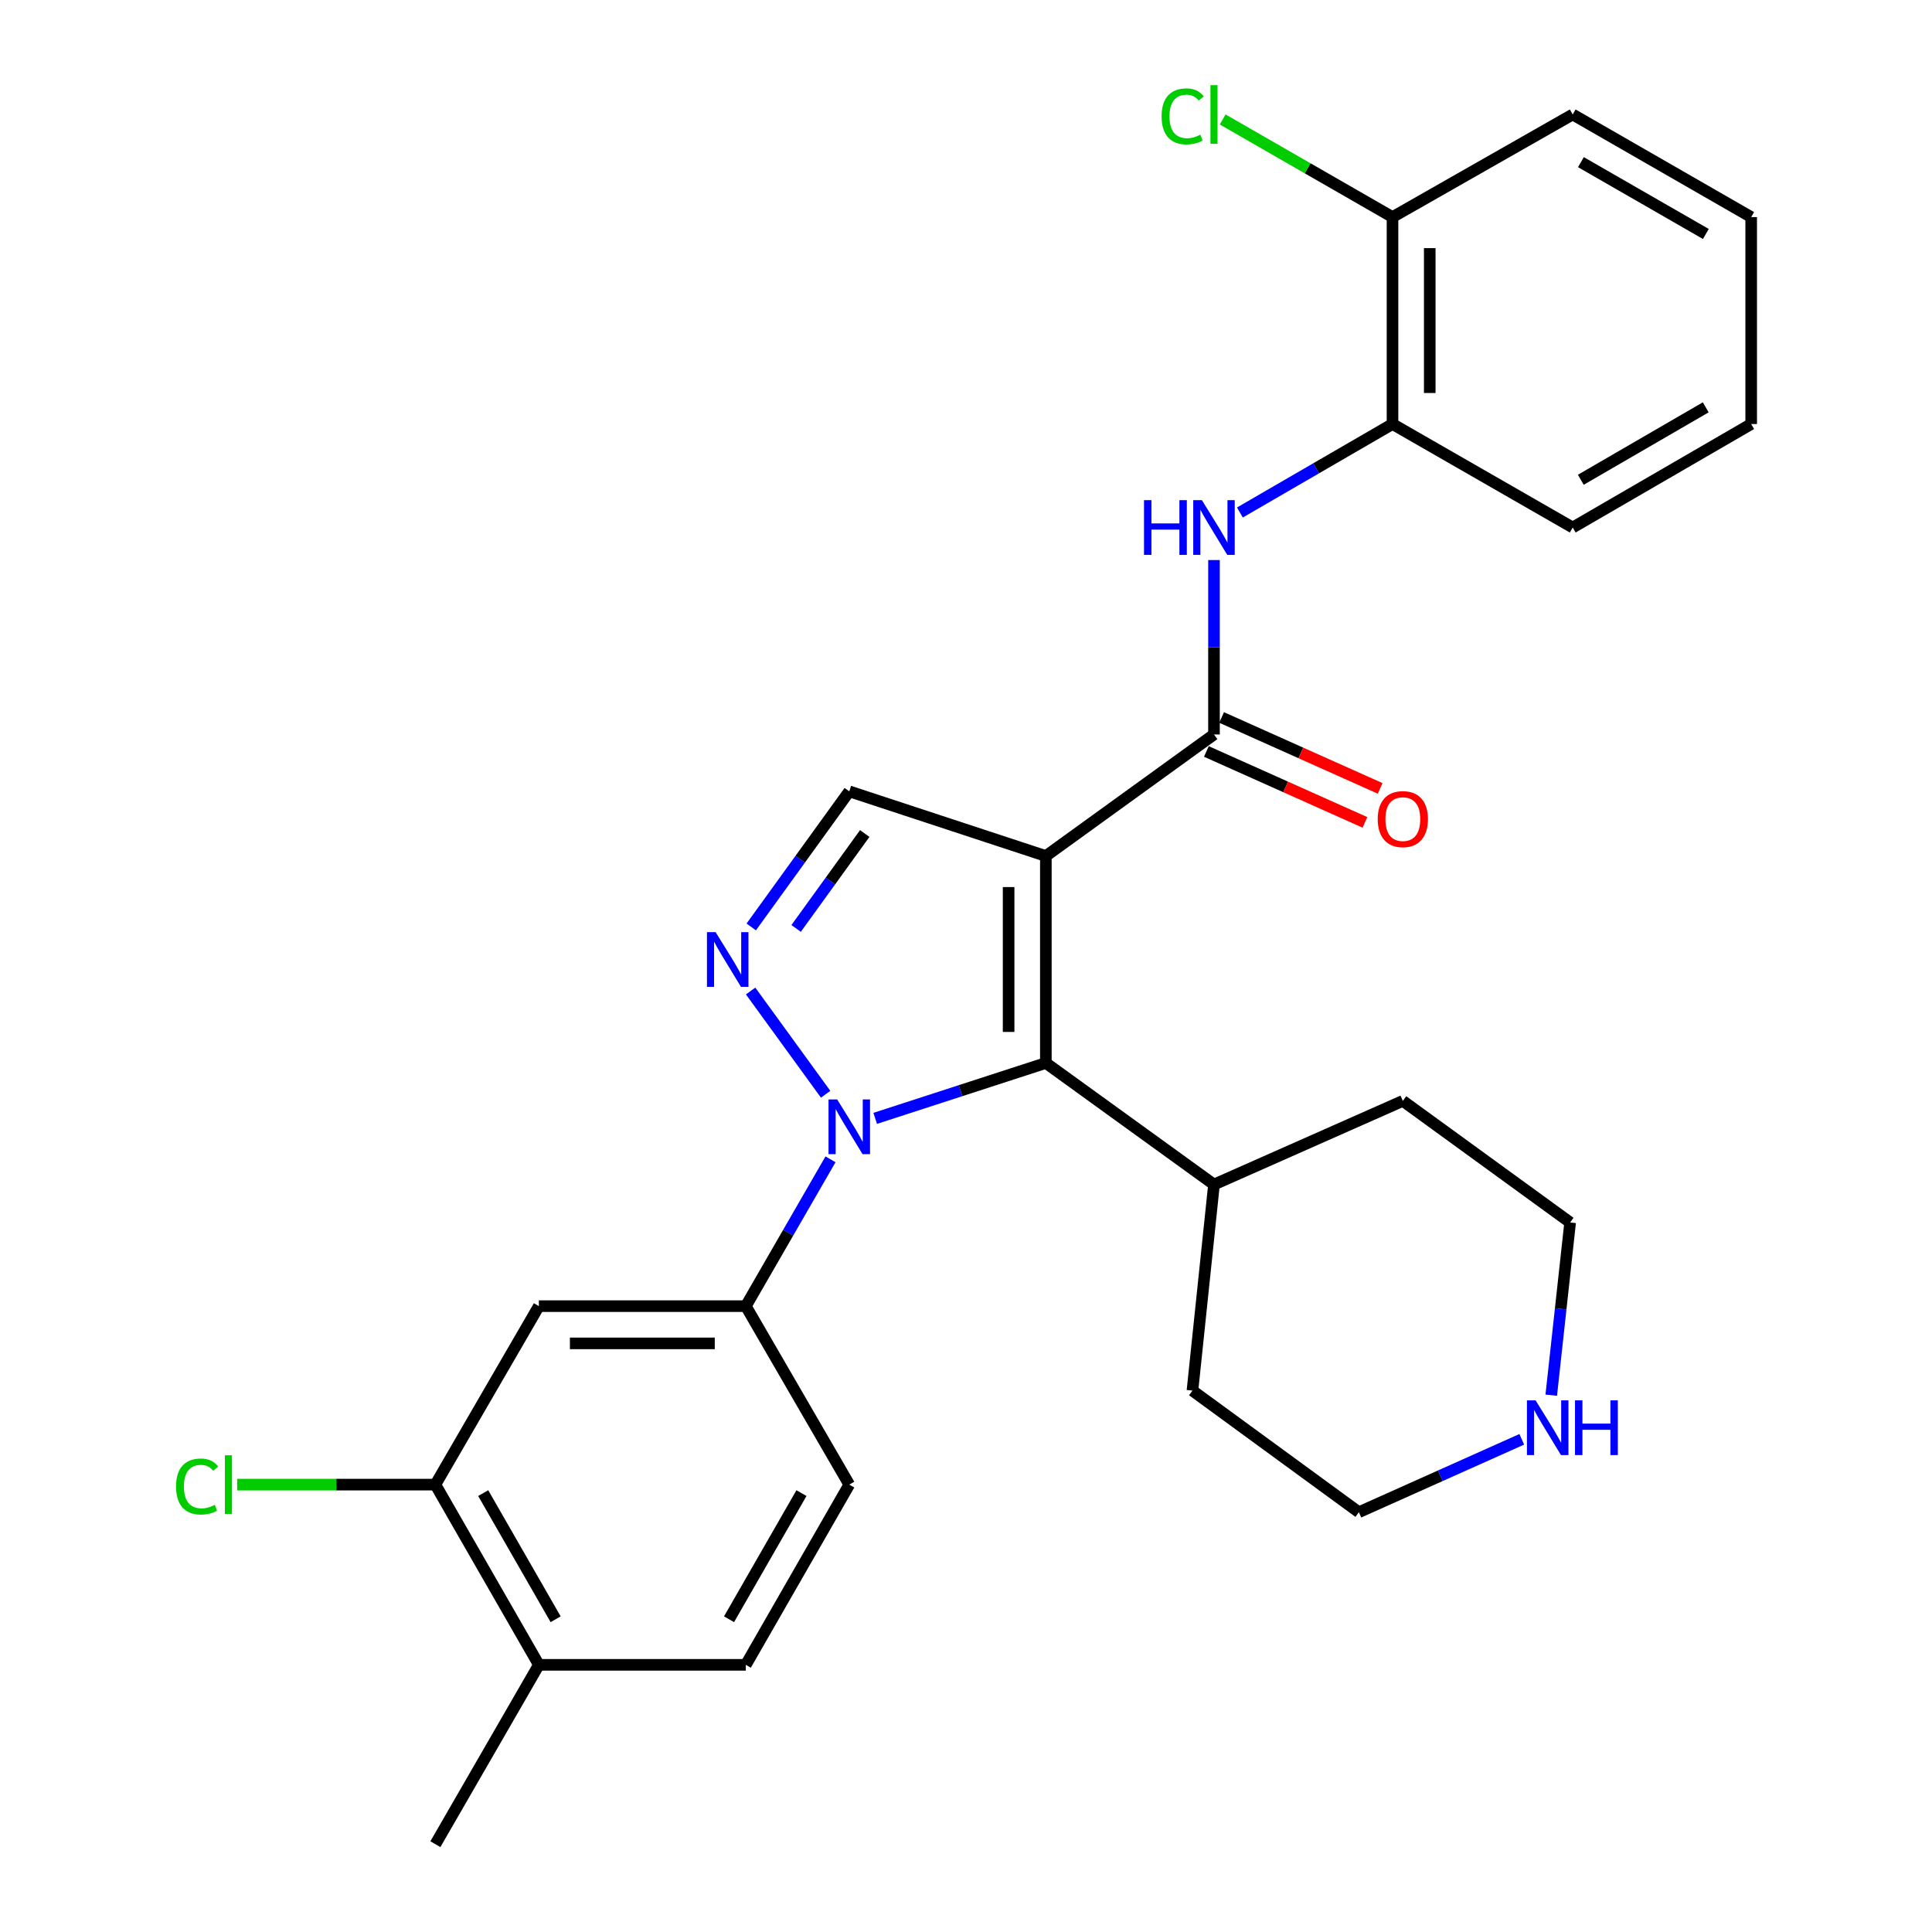 <?xml version='1.0' encoding='iso-8859-1'?>
<svg version='1.1' baseProfile='full'
              xmlns='http://www.w3.org/2000/svg'
                      xmlns:rdkit='http://www.rdkit.org/xml'
                      xmlns:xlink='http://www.w3.org/1999/xlink'
                  xml:space='preserve'
width='1000px' height='1000px' viewBox='0 0 1000 1000'>
<!-- END OF HEADER -->
<rect style='opacity:1.0;fill:#FFFFFF;stroke:none' width='1000' height='1000' x='0' y='0'> </rect>
<path class='bond-1' d='M 541.333,443.077 L 541.333,550.192' style='fill:none;fill-rule:evenodd;stroke:#000000;stroke-width:6px;stroke-linecap:butt;stroke-linejoin:miter;stroke-opacity:1' />
<path class='bond-1' d='M 522.058,459.145 L 522.058,534.125' style='fill:none;fill-rule:evenodd;stroke:#000000;stroke-width:6px;stroke-linecap:butt;stroke-linejoin:miter;stroke-opacity:1' />
<path class='bond-3' d='M 541.333,443.077 L 628.359,380.156' style='fill:none;fill-rule:evenodd;stroke:#000000;stroke-width:6px;stroke-linecap:butt;stroke-linejoin:miter;stroke-opacity:1' />
<path class='bond-4' d='M 541.333,443.077 L 439.583,409.603' style='fill:none;fill-rule:evenodd;stroke:#000000;stroke-width:6px;stroke-linecap:butt;stroke-linejoin:miter;stroke-opacity:1' />
<path class='bond-0' d='M 452.998,578.871 L 497.165,564.532' style='fill:none;fill-rule:evenodd;stroke:#0000FF;stroke-width:6px;stroke-linecap:butt;stroke-linejoin:miter;stroke-opacity:1' />
<path class='bond-0' d='M 497.165,564.532 L 541.333,550.192' style='fill:none;fill-rule:evenodd;stroke:#000000;stroke-width:6px;stroke-linecap:butt;stroke-linejoin:miter;stroke-opacity:1' />
<path class='bond-5' d='M 429.869,600.066 L 407.95,638.061' style='fill:none;fill-rule:evenodd;stroke:#0000FF;stroke-width:6px;stroke-linecap:butt;stroke-linejoin:miter;stroke-opacity:1' />
<path class='bond-5' d='M 407.95,638.061 L 386.032,676.056' style='fill:none;fill-rule:evenodd;stroke:#000000;stroke-width:6px;stroke-linecap:butt;stroke-linejoin:miter;stroke-opacity:1' />
<path class='bond-28' d='M 427.35,566.391 L 388.517,512.945' style='fill:none;fill-rule:evenodd;stroke:#0000FF;stroke-width:6px;stroke-linecap:butt;stroke-linejoin:miter;stroke-opacity:1' />
<path class='bond-11' d='M 541.333,550.192 L 628.359,613.113' style='fill:none;fill-rule:evenodd;stroke:#000000;stroke-width:6px;stroke-linecap:butt;stroke-linejoin:miter;stroke-opacity:1' />
<path class='bond-2' d='M 388.841,479.784 L 414.212,444.694' style='fill:none;fill-rule:evenodd;stroke:#0000FF;stroke-width:6px;stroke-linecap:butt;stroke-linejoin:miter;stroke-opacity:1' />
<path class='bond-2' d='M 414.212,444.694 L 439.583,409.603' style='fill:none;fill-rule:evenodd;stroke:#000000;stroke-width:6px;stroke-linecap:butt;stroke-linejoin:miter;stroke-opacity:1' />
<path class='bond-2' d='M 412.072,480.551 L 429.832,455.987' style='fill:none;fill-rule:evenodd;stroke:#0000FF;stroke-width:6px;stroke-linecap:butt;stroke-linejoin:miter;stroke-opacity:1' />
<path class='bond-2' d='M 429.832,455.987 L 447.592,431.424' style='fill:none;fill-rule:evenodd;stroke:#000000;stroke-width:6px;stroke-linecap:butt;stroke-linejoin:miter;stroke-opacity:1' />
<path class='bond-6' d='M 628.359,380.156 L 628.359,335.017' style='fill:none;fill-rule:evenodd;stroke:#000000;stroke-width:6px;stroke-linecap:butt;stroke-linejoin:miter;stroke-opacity:1' />
<path class='bond-6' d='M 628.359,335.017 L 628.359,289.879' style='fill:none;fill-rule:evenodd;stroke:#0000FF;stroke-width:6px;stroke-linecap:butt;stroke-linejoin:miter;stroke-opacity:1' />
<path class='bond-10' d='M 624.423,388.953 L 665.457,407.312' style='fill:none;fill-rule:evenodd;stroke:#000000;stroke-width:6px;stroke-linecap:butt;stroke-linejoin:miter;stroke-opacity:1' />
<path class='bond-10' d='M 665.457,407.312 L 706.491,425.671' style='fill:none;fill-rule:evenodd;stroke:#FF0000;stroke-width:6px;stroke-linecap:butt;stroke-linejoin:miter;stroke-opacity:1' />
<path class='bond-10' d='M 632.295,371.359 L 673.329,389.718' style='fill:none;fill-rule:evenodd;stroke:#000000;stroke-width:6px;stroke-linecap:butt;stroke-linejoin:miter;stroke-opacity:1' />
<path class='bond-10' d='M 673.329,389.718 L 714.363,408.077' style='fill:none;fill-rule:evenodd;stroke:#FF0000;stroke-width:6px;stroke-linecap:butt;stroke-linejoin:miter;stroke-opacity:1' />
<path class='bond-7' d='M 386.032,676.056 L 278.917,676.056' style='fill:none;fill-rule:evenodd;stroke:#000000;stroke-width:6px;stroke-linecap:butt;stroke-linejoin:miter;stroke-opacity:1' />
<path class='bond-7' d='M 369.964,695.331 L 294.984,695.331' style='fill:none;fill-rule:evenodd;stroke:#000000;stroke-width:6px;stroke-linecap:butt;stroke-linejoin:miter;stroke-opacity:1' />
<path class='bond-13' d='M 386.032,676.056 L 439.583,768.436' style='fill:none;fill-rule:evenodd;stroke:#000000;stroke-width:6px;stroke-linecap:butt;stroke-linejoin:miter;stroke-opacity:1' />
<path class='bond-9' d='M 641.769,265.268 L 681.265,242.373' style='fill:none;fill-rule:evenodd;stroke:#0000FF;stroke-width:6px;stroke-linecap:butt;stroke-linejoin:miter;stroke-opacity:1' />
<path class='bond-9' d='M 681.265,242.373 L 720.76,219.479' style='fill:none;fill-rule:evenodd;stroke:#000000;stroke-width:6px;stroke-linecap:butt;stroke-linejoin:miter;stroke-opacity:1' />
<path class='bond-8' d='M 278.917,676.056 L 225.355,768.436' style='fill:none;fill-rule:evenodd;stroke:#000000;stroke-width:6px;stroke-linecap:butt;stroke-linejoin:miter;stroke-opacity:1' />
<path class='bond-17' d='M 225.355,768.436 L 174.056,768.436' style='fill:none;fill-rule:evenodd;stroke:#000000;stroke-width:6px;stroke-linecap:butt;stroke-linejoin:miter;stroke-opacity:1' />
<path class='bond-17' d='M 174.056,768.436 L 122.758,768.436' style='fill:none;fill-rule:evenodd;stroke:#00CC00;stroke-width:6px;stroke-linecap:butt;stroke-linejoin:miter;stroke-opacity:1' />
<path class='bond-31' d='M 225.355,768.436 L 278.917,861.716' style='fill:none;fill-rule:evenodd;stroke:#000000;stroke-width:6px;stroke-linecap:butt;stroke-linejoin:miter;stroke-opacity:1' />
<path class='bond-31' d='M 250.104,772.83 L 287.598,838.126' style='fill:none;fill-rule:evenodd;stroke:#000000;stroke-width:6px;stroke-linecap:butt;stroke-linejoin:miter;stroke-opacity:1' />
<path class='bond-15' d='M 720.76,219.479 L 720.76,112.364' style='fill:none;fill-rule:evenodd;stroke:#000000;stroke-width:6px;stroke-linecap:butt;stroke-linejoin:miter;stroke-opacity:1' />
<path class='bond-15' d='M 740.035,203.412 L 740.035,128.431' style='fill:none;fill-rule:evenodd;stroke:#000000;stroke-width:6px;stroke-linecap:butt;stroke-linejoin:miter;stroke-opacity:1' />
<path class='bond-21' d='M 720.76,219.479 L 814.029,273.041' style='fill:none;fill-rule:evenodd;stroke:#000000;stroke-width:6px;stroke-linecap:butt;stroke-linejoin:miter;stroke-opacity:1' />
<path class='bond-23' d='M 628.359,613.113 L 617.212,719.778' style='fill:none;fill-rule:evenodd;stroke:#000000;stroke-width:6px;stroke-linecap:butt;stroke-linejoin:miter;stroke-opacity:1' />
<path class='bond-24' d='M 628.359,613.113 L 726.104,569.82' style='fill:none;fill-rule:evenodd;stroke:#000000;stroke-width:6px;stroke-linecap:butt;stroke-linejoin:miter;stroke-opacity:1' />
<path class='bond-12' d='M 802.924,722.147 L 807.812,677.449' style='fill:none;fill-rule:evenodd;stroke:#0000FF;stroke-width:6px;stroke-linecap:butt;stroke-linejoin:miter;stroke-opacity:1' />
<path class='bond-12' d='M 807.812,677.449 L 812.701,632.752' style='fill:none;fill-rule:evenodd;stroke:#000000;stroke-width:6px;stroke-linecap:butt;stroke-linejoin:miter;stroke-opacity:1' />
<path class='bond-29' d='M 787.666,744.983 L 745.507,763.852' style='fill:none;fill-rule:evenodd;stroke:#0000FF;stroke-width:6px;stroke-linecap:butt;stroke-linejoin:miter;stroke-opacity:1' />
<path class='bond-29' d='M 745.507,763.852 L 703.349,782.721' style='fill:none;fill-rule:evenodd;stroke:#000000;stroke-width:6px;stroke-linecap:butt;stroke-linejoin:miter;stroke-opacity:1' />
<path class='bond-16' d='M 439.583,768.436 L 386.032,861.716' style='fill:none;fill-rule:evenodd;stroke:#000000;stroke-width:6px;stroke-linecap:butt;stroke-linejoin:miter;stroke-opacity:1' />
<path class='bond-16' d='M 414.835,772.832 L 377.348,838.127' style='fill:none;fill-rule:evenodd;stroke:#000000;stroke-width:6px;stroke-linecap:butt;stroke-linejoin:miter;stroke-opacity:1' />
<path class='bond-14' d='M 278.917,861.716 L 386.032,861.716' style='fill:none;fill-rule:evenodd;stroke:#000000;stroke-width:6px;stroke-linecap:butt;stroke-linejoin:miter;stroke-opacity:1' />
<path class='bond-22' d='M 278.917,861.716 L 225.355,954.545' style='fill:none;fill-rule:evenodd;stroke:#000000;stroke-width:6px;stroke-linecap:butt;stroke-linejoin:miter;stroke-opacity:1' />
<path class='bond-18' d='M 720.76,112.364 L 676.812,87.102' style='fill:none;fill-rule:evenodd;stroke:#000000;stroke-width:6px;stroke-linecap:butt;stroke-linejoin:miter;stroke-opacity:1' />
<path class='bond-18' d='M 676.812,87.102 L 632.863,61.841' style='fill:none;fill-rule:evenodd;stroke:#00CC00;stroke-width:6px;stroke-linecap:butt;stroke-linejoin:miter;stroke-opacity:1' />
<path class='bond-25' d='M 720.76,112.364 L 814.029,59.251' style='fill:none;fill-rule:evenodd;stroke:#000000;stroke-width:6px;stroke-linecap:butt;stroke-linejoin:miter;stroke-opacity:1' />
<path class='bond-19' d='M 703.349,782.721 L 617.212,719.778' style='fill:none;fill-rule:evenodd;stroke:#000000;stroke-width:6px;stroke-linecap:butt;stroke-linejoin:miter;stroke-opacity:1' />
<path class='bond-20' d='M 812.701,632.752 L 726.104,569.82' style='fill:none;fill-rule:evenodd;stroke:#000000;stroke-width:6px;stroke-linecap:butt;stroke-linejoin:miter;stroke-opacity:1' />
<path class='bond-26' d='M 814.029,273.041 L 906.409,219.479' style='fill:none;fill-rule:evenodd;stroke:#000000;stroke-width:6px;stroke-linecap:butt;stroke-linejoin:miter;stroke-opacity:1' />
<path class='bond-26' d='M 818.218,248.332 L 882.884,210.838' style='fill:none;fill-rule:evenodd;stroke:#000000;stroke-width:6px;stroke-linecap:butt;stroke-linejoin:miter;stroke-opacity:1' />
<path class='bond-30' d='M 814.029,59.251 L 906.409,112.364' style='fill:none;fill-rule:evenodd;stroke:#000000;stroke-width:6px;stroke-linecap:butt;stroke-linejoin:miter;stroke-opacity:1' />
<path class='bond-30' d='M 818.279,83.928 L 882.945,121.107' style='fill:none;fill-rule:evenodd;stroke:#000000;stroke-width:6px;stroke-linecap:butt;stroke-linejoin:miter;stroke-opacity:1' />
<path class='bond-27' d='M 906.409,219.479 L 906.409,112.364' style='fill:none;fill-rule:evenodd;stroke:#000000;stroke-width:6px;stroke-linecap:butt;stroke-linejoin:miter;stroke-opacity:1' />
<path  class='atom-1' d='M 433.323 569.067
L 442.603 584.067
Q 443.523 585.547, 445.003 588.227
Q 446.483 590.907, 446.563 591.067
L 446.563 569.067
L 450.323 569.067
L 450.323 597.387
L 446.443 597.387
L 436.483 580.987
Q 435.323 579.067, 434.083 576.867
Q 432.883 574.667, 432.523 573.987
L 432.523 597.387
L 428.843 597.387
L 428.843 569.067
L 433.323 569.067
' fill='#0000FF'/>
<path  class='atom-3' d='M 370.402 482.469
L 379.682 497.469
Q 380.602 498.949, 382.082 501.629
Q 383.562 504.309, 383.642 504.469
L 383.642 482.469
L 387.402 482.469
L 387.402 510.789
L 383.522 510.789
L 373.562 494.389
Q 372.402 492.469, 371.162 490.269
Q 369.962 488.069, 369.602 487.389
L 369.602 510.789
L 365.922 510.789
L 365.922 482.469
L 370.402 482.469
' fill='#0000FF'/>
<path  class='atom-7' d='M 592.139 258.881
L 595.979 258.881
L 595.979 270.921
L 610.459 270.921
L 610.459 258.881
L 614.299 258.881
L 614.299 287.201
L 610.459 287.201
L 610.459 274.121
L 595.979 274.121
L 595.979 287.201
L 592.139 287.201
L 592.139 258.881
' fill='#0000FF'/>
<path  class='atom-7' d='M 622.099 258.881
L 631.379 273.881
Q 632.299 275.361, 633.779 278.041
Q 635.259 280.721, 635.339 280.881
L 635.339 258.881
L 639.099 258.881
L 639.099 287.201
L 635.219 287.201
L 625.259 270.801
Q 624.099 268.881, 622.859 266.681
Q 621.659 264.481, 621.299 263.801
L 621.299 287.201
L 617.619 287.201
L 617.619 258.881
L 622.099 258.881
' fill='#0000FF'/>
<path  class='atom-11' d='M 713.104 423.968
Q 713.104 417.168, 716.464 413.368
Q 719.824 409.568, 726.104 409.568
Q 732.384 409.568, 735.744 413.368
Q 739.104 417.168, 739.104 423.968
Q 739.104 430.848, 735.704 434.768
Q 732.304 438.648, 726.104 438.648
Q 719.864 438.648, 716.464 434.768
Q 713.104 430.888, 713.104 423.968
M 726.104 435.448
Q 730.424 435.448, 732.744 432.568
Q 735.104 429.648, 735.104 423.968
Q 735.104 418.408, 732.744 415.608
Q 730.424 412.768, 726.104 412.768
Q 721.784 412.768, 719.424 415.568
Q 717.104 418.368, 717.104 423.968
Q 717.104 429.688, 719.424 432.568
Q 721.784 435.448, 726.104 435.448
' fill='#FF0000'/>
<path  class='atom-13' d='M 794.823 724.818
L 804.103 739.818
Q 805.023 741.298, 806.503 743.978
Q 807.983 746.658, 808.063 746.818
L 808.063 724.818
L 811.823 724.818
L 811.823 753.138
L 807.943 753.138
L 797.983 736.738
Q 796.823 734.818, 795.583 732.618
Q 794.383 730.418, 794.023 729.738
L 794.023 753.138
L 790.343 753.138
L 790.343 724.818
L 794.823 724.818
' fill='#0000FF'/>
<path  class='atom-13' d='M 815.223 724.818
L 819.063 724.818
L 819.063 736.858
L 833.543 736.858
L 833.543 724.818
L 837.383 724.818
L 837.383 753.138
L 833.543 753.138
L 833.543 740.058
L 819.063 740.058
L 819.063 753.138
L 815.223 753.138
L 815.223 724.818
' fill='#0000FF'/>
<path  class='atom-18' d='M 91.12 769.416
Q 91.12 762.376, 94.4 758.696
Q 97.72 754.976, 104 754.976
Q 109.84 754.976, 112.96 759.096
L 110.32 761.256
Q 108.04 758.256, 104 758.256
Q 99.72 758.256, 97.44 761.136
Q 95.2 763.976, 95.2 769.416
Q 95.2 775.016, 97.52 777.896
Q 99.88 780.776, 104.44 780.776
Q 107.56 780.776, 111.2 778.896
L 112.32 781.896
Q 110.84 782.856, 108.6 783.416
Q 106.36 783.976, 103.88 783.976
Q 97.72 783.976, 94.4 780.216
Q 91.12 776.456, 91.12 769.416
' fill='#00CC00'/>
<path  class='atom-18' d='M 116.4 753.256
L 120.08 753.256
L 120.08 783.616
L 116.4 783.616
L 116.4 753.256
' fill='#00CC00'/>
<path  class='atom-19' d='M 601.239 60.231
Q 601.239 53.191, 604.519 49.511
Q 607.839 45.791, 614.119 45.791
Q 619.959 45.791, 623.079 49.911
L 620.439 52.071
Q 618.159 49.071, 614.119 49.071
Q 609.839 49.071, 607.559 51.951
Q 605.319 54.791, 605.319 60.231
Q 605.319 65.831, 607.639 68.711
Q 609.999 71.591, 614.559 71.591
Q 617.679 71.591, 621.319 69.711
L 622.439 72.711
Q 620.959 73.671, 618.719 74.231
Q 616.479 74.791, 613.999 74.791
Q 607.839 74.791, 604.519 71.031
Q 601.239 67.271, 601.239 60.231
' fill='#00CC00'/>
<path  class='atom-19' d='M 626.519 44.071
L 630.199 44.071
L 630.199 74.431
L 626.519 74.431
L 626.519 44.071
' fill='#00CC00'/>
</svg>

